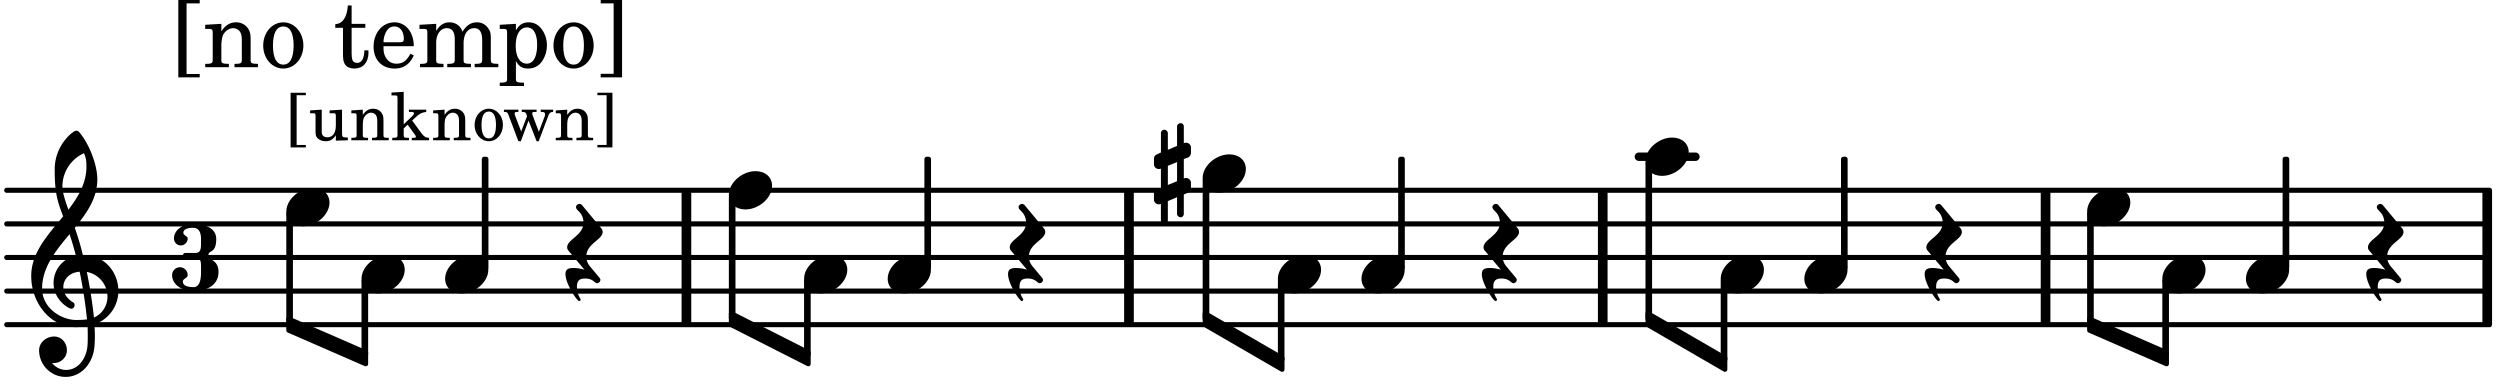 <svg xmlns="http://www.w3.org/2000/svg" xmlns:xlink="http://www.w3.org/1999/xlink" width="436.8" height="67.2" viewBox="0 0 208 32"><rect width="100%" height="100%" fill="#fff" rx="5"/><defs><path id="a" d="M2.219-1.594C1.109-1.594 0-.64 0 .375c0 .719.563 1.219 1.375 1.219 1.11 0 2.219-.953 2.219-1.969 0-.719-.563-1.219-1.375-1.219m0 0"/><path id="b" d="M-.156-.844c0 .094.031.203.125.297L1.28 1.016A3.4 3.4 0 0 0 .375.875c-.469 0-.672.125-.672.516 0 .78.953 2.234 1.14 2.234A.134.134 0 0 0 .97 3.5c0-.062-.313-.406-.313-1.047 0-.484.172-.703.672-.703.688 0 .797.39 1 .39a.29.29 0 0 0 .281-.28c0-.048-.03-.11-.078-.173L1.75.75a1.27 1.27 0 0 1-.312-.828c0-1.078 1.359-1.39 1.359-2.047a.47.47 0 0 0-.11-.297L1.064-4.375a.28.28 0 0 0-.204-.078c-.14 0-.28.125-.28.266 0 .046.03.109.062.171l.265.282c.203.234.297.547.297.828 0 1.078-1.36 1.39-1.36 2.062m0 0"/><path id="j" d="M7.266-.016C7.266-1.546 6.14-3 4.359-3h-.046a24 24 0 0 0-.672-2.266c1-1.218 1.875-2.468 1.875-4.03 0-1.298-.766-3.11-1.547-3.97a.33.33 0 0 0-.203-.078c-.282 0-1.797 1.219-1.797 3.203 0 1.985.218 2.657.703 3.922-1.25 1.532-2.656 3-2.656 4.969C.016.953 1.563 3 3.75 3c.469 0 .89-.078.953-.078.016.265.016.562.016.844 0 .234 0 .468-.016.703-.062 1.11-.766 2.093-1.781 2.093a1.48 1.48 0 0 1-1.172-.578h.172c.578 0 1.062-.484 1.062-1.062 0-.625-.453-1.14-1.062-1.14-.656 0-1.25.5-1.25 1.14 0 1.234 1 2.219 2.203 2.219 1.36 0 2.313-1.203 2.406-2.578.016-.266.032-.532.032-.782 0-.344-.016-.672-.047-1.015a2.92 2.92 0 0 0 2-2.782m-2.032 2.22a40 40 0 0 0-.593-3.798A2.11 2.11 0 0 1 6.359.47c0 .812-.5 1.469-1.125 1.734m-1.453.202c-1.297 0-2.86-1.015-2.86-2.61 0-1.78 1.142-3.155 2.282-4.53.203.593.375 1.187.531 1.797A2.3 2.3 0 0 0 1.875-.672c0 1.422 1.266 2.14 1.469 2.14.172 0 .281-.14.281-.296a.28.28 0 0 0-.078-.203c-.594-.344-.86-.828-.86-1.297 0-.625.485-1.219 1.36-1.281.328 1.578.531 3.156.61 3.968-.376.047-.876.047-.876.047m.625-13.875c.14.328.203.547.203 1.11 0 1.375-.671 2.5-1.5 3.593-.312-.875-.5-1.484-.5-1.937 0-1.188.704-2.281 1.797-2.766m0 0"/><path id="u" d="M.578-.406v1.61l-.328.124a.41.41 0 0 0-.25.375v.469a.4.4 0 0 0 .406.39c.078 0 .125-.015.172-.03v1.374a.28.28 0 0 0 .281.281c.157 0 .297-.125.297-.28v-1.61l.766-.328v1.375c0 .172.14.297.297.297s.265-.125.265-.297V1.75l.344-.156a.39.39 0 0 0 .25-.36V.766c0-.22-.203-.391-.406-.391-.078 0-.125.016-.188.031v-1.61l.344-.124a.43.43 0 0 0 .25-.375v-.469c0-.219-.203-.39-.406-.39-.078 0-.125.015-.188.03v-1.374c0-.156-.109-.281-.265-.281s-.297.125-.297.28v1.61l-.766.328v-1.375A.297.297 0 0 0 .86-3.64c-.156 0-.28.125-.28.297v1.594l-.329.156c-.156.047-.25.203-.25.36v.468a.4.4 0 0 0 .406.391c.078 0 .125-.016.172-.031m1.344-.547V.64l-.766.312V-.64Zm0 0"/><path id="c" d="M.86.39v-4.14h.765v-.203H.359V.594h1.266V.39Zm0 0"/><path id="d" d="m2.25.031 1-.031v-.234h-.14c-.313-.016-.344-.047-.344-.407v-1.906l-1.032.063v.234h.282c.203 0 .234.031.234.266v.672c0 .312-.031.5-.11.671a.63.63 0 0 1-.609.391c-.156 0-.312-.062-.375-.172-.078-.11-.078-.156-.078-.453v-1.672l-.969.063v.234h.22c.202 0 .233.031.233.266v1.187c0 .281.016.406.094.531.156.22.422.344.75.344.36 0 .61-.14.844-.5Zm0 0"/><path id="e" d="m1.094-2.547-.953.063v.234h.203c.203 0 .234.031.234.266v1.562c0 .094-.015.125-.031.14-.031.063-.14.079-.375.079H.14V0h1.39v-.203h-.015c-.375 0-.422-.031-.422-.234v-.797c0-.282.031-.516.093-.641.125-.25.36-.422.594-.422.157 0 .313.078.39.188.095.125.126.28.126.547v1.14c0 .094-.016.125-.031.14-.047.063-.157.079-.391.079h-.016V0H3.25v-.203h-.031c-.36 0-.406-.031-.406-.234v-1.094c0-.39-.016-.5-.11-.672-.14-.266-.422-.422-.75-.422-.344 0-.625.156-.86.516Zm0 0"/><path id="f" d="M1.094-1.328v-2.703L.078-3.97v.235h.266c.203 0 .234.03.234.265v3.063c-.015.078-.015.11-.031.125C.5-.22.407-.203.172-.203H.14V0h1.39v-.203H1.5c-.36 0-.406-.031-.406-.234v-.547l.328-.313.656.906c.016.047.031.079.031.094 0 .078-.062.094-.234.094h-.11V0h1.438v-.203c-.297-.016-.406-.094-.625-.375l-.781-1.063.25-.234c.312-.312.547-.437.922-.484v-.188H1.53v.188h.172c.172 0 .25.046.25.109s-.031.125-.125.219Zm0 0"/><path id="g" d="M1.375-2.625c-.672 0-1.187.594-1.187 1.36 0 .75.53 1.343 1.187 1.343.656 0 1.172-.594 1.172-1.36 0-.75-.516-1.343-1.172-1.343m0 .234c.39 0 .594.391.594 1.11 0 .734-.203 1.125-.594 1.125-.406 0-.61-.39-.61-1.11q0-1.125.61-1.125m0 0"/><path id="h" d="m2.984-.703-.53-1.406c-.017-.047-.017-.079-.017-.11 0-.11.047-.14.22-.14h.14v-.188H1.562v.188h.094c.188.015.25.062.297.203L2-2 1.516-.734.984-2.11C.97-2.141.97-2.188.97-2.22c0-.094.047-.14.219-.14h.093v-.188H.078v.188h.11c.14.015.218.078.28.28L1.282.079h.203l.641-1.719.672 1.72h.172l.765-2.017c.11-.328.204-.406.407-.421h.03v-.188h-1.03v.188h.093c.188 0 .266.062.266.203a.5.5 0 0 1-.047.203Zm0 0"/><path id="i" d="M.969-3.75V.39H.203v.204h1.25v-4.547H.203v.203Zm0 0"/><path id="k" d="M3.016-2.969c0-.484.656-.11.656-1.36 0-.905-.906-1.25-1.938-1.25-.812 0-1.578.47-1.578 1.204 0 .313.25.578.563.578a.587.587 0 0 0 .578-.578c0-.203-.36-.25-.36-.469 0-.328.422-.422.797-.422.5 0 .672.391.672.938v.344c0 .468-.031.812-.469.812H1.11c-.14 0-.203.094-.203.203 0 .094.063.203.203.203h.829c.437 0 .468.313.468.766v.422c0 .61-.11 1.25-.625 1.25-.422 0-.89-.094-.89-.469 0-.234.406-.281.406-.531a.66.66 0 0 0-.656-.656.657.657 0 0 0-.641.656C0-.5.875 0 1.781 0 2.938 0 3.86-.531 3.86-1.578c0-1.078-.843-.953-.843-1.39m0 0"/><path id="l" d="M1.203.563v-5.875h1.094v-.282H.516V.844h1.78V.563Zm0 0"/><path id="m" d="M1.547-3.61.203-3.53v.344h.281c.297 0 .344.046.344.374v2.22C.813-.47.813-.423.781-.392.72-.312.578-.28.234-.28h-.03V0h1.968v-.281H2.14c-.516-.016-.594-.047-.594-.328v-1.157c0-.375.062-.718.14-.906.172-.344.516-.578.844-.578.203 0 .438.11.547.266.125.172.172.406.172.78v1.61c0 .125-.016.172-.047.203-.047.079-.203.11-.531.11H2.64V0h1.953v-.281h-.032c-.515-.016-.578-.047-.578-.328v-1.563c0-.562-.03-.703-.156-.953a1.17 1.17 0 0 0-1.047-.61c-.515 0-.89.235-1.234.75Zm0 0"/><path id="n" d="M1.953-3.734C1-3.734.266-2.891.266-1.797.266-.734 1 .11 1.938.11s1.671-.843 1.671-1.921c0-1.063-.734-1.922-1.656-1.922m0 .343c.547 0 .844.563.844 1.579 0 1.03-.297 1.593-.86 1.593s-.859-.562-.859-1.578c0-1.062.297-1.594.875-1.594m0 0"/><path id="p" d="M1.5-3.61v-1.53h-.312C1.109-4.14.766-3.626.14-3.579v.297h.64v1.984c0 .531.016.734.094.906.11.329.422.5.875.5.703 0 1.156-.515 1.156-1.343 0-.047 0-.094-.015-.172h-.328c-.016.687-.22 1.047-.61 1.047-.172 0-.328-.094-.375-.22C1.531-.687 1.5-.89 1.5-1.155v-2.125h1.14v-.328Zm0 0"/><path id="q" d="M3.61-1.75c0-1.156-.657-1.984-1.61-1.984-.984 0-1.734.859-1.734 2.03C.266-.608.969.11 2.016.11c.75 0 1.265-.359 1.593-1.093l-.28-.141c-.313.594-.642.828-1.157.828q-.586 0-.89-.516c-.141-.234-.204-.5-.188-.937Zm-2.516-.328a1.7 1.7 0 0 1 .11-.625c.171-.469.421-.688.796-.688.469 0 .781.407.781 1.032 0 .218-.078.28-.328.28Zm0 0"/><path id="r" d="M1.563-3.61.172-3.53v.344H.5c.297 0 .328.046.328.374v2.22c0 .124-.015.171-.047.202-.047.079-.203.11-.531.11H.219V0h1.953v-.281H2.14c-.516-.016-.578-.047-.578-.344v-1.422c0-.703.375-1.203.875-1.203.453 0 .671.313.671.938v1.734c-.015.094-.015.156-.062.187-.047.079-.188.11-.531.11h-.032V0h1.97v-.281h-.032c-.516-.016-.578-.047-.578-.328v-1.375c0-.782.344-1.266.89-1.266.438 0 .657.328.657 1.031v1.625c-.016.11-.016.172-.063.203-.047.079-.203.11-.531.11h-.031V0h1.968v-.281h-.03c-.516-.016-.595-.047-.595-.344v-1.75c0-.484-.046-.64-.25-.906a1.08 1.08 0 0 0-.906-.453c-.5 0-.875.25-1.203.78-.14-.468-.562-.78-1.078-.78-.469 0-.813.234-1.11.718Zm0 0"/><path id="s" d="M1.563-3.61.218-3.53v.344H.5c.297 0 .328.046.328.374V.985c0 .11-.015.157-.047.188-.047.078-.203.11-.531.11H.219v.28h2.015v-.28h-.093c-.516-.016-.578-.048-.578-.329V-.516c.25.454.53.625 1.015.625.469 0 .86-.187 1.14-.578a2.34 2.34 0 0 0 .423-1.36c0-.5-.157-.968-.438-1.343q-.421-.562-1.078-.562c-.484 0-.797.203-1.062.672Zm.921.297c.532 0 .844.532.844 1.438 0 1-.312 1.578-.86 1.578-.562 0-.921-.578-.921-1.469 0-.968.36-1.546.937-1.546m0 0"/><path id="t" d="M1.36-5.312V.547H.28v.297h1.781v-6.438H.283v.282Zm0 0"/></defs><path fill="none" stroke="#000" stroke-linecap="round" stroke-miterlimit="10" stroke-width=".423" d="M.559 27.012h206.566M.559 24.219h206.566M.559 21.422h206.566M.559 18.629h206.566M.559 15.832h206.566"/><path fill="none" stroke="#000" stroke-miterlimit="10" stroke-width=".804" d="M206.938 27.012v-11.18M93.93 27.012v-11.18M133.348 27.012v-11.18M57.11 27.012v-11.18M170.191 27.012v-11.18"/><path fill="none" stroke="#000" stroke-linecap="round" stroke-miterlimit="10" stroke-width=".703" d="M136.355 13.04h4.704"/><use xlink:href="#a" x="143.163" y="22.82"/><path fill="none" stroke="#000" stroke-linejoin="round" stroke-miterlimit="10" stroke-width=".399" d="M143.363 29.914h.153v-6.512h-.153Zm0 0"/><path d="M143.363 29.914h.153v-6.512h-.153Zm0 0"/><use xlink:href="#a" x="150.12" y="22.82"/><path fill="none" stroke="#000" stroke-linejoin="round" stroke-miterlimit="10" stroke-width=".399" d="M153.371 22.238h.152v-9h-.152Zm0 0"/><path d="M153.371 22.238h.152v-9h-.152Zm0 0"/><use xlink:href="#b" x="160.43" y="21.422"/><path fill="none" stroke="#000" stroke-linejoin="round" stroke-miterlimit="10" stroke-width=".399" d="M173.848 26.54v.944l6.41 2.793v-.941Zm0 0"/><path d="M173.848 26.54v.944l6.41 2.793v-.941Zm0 0"/><use xlink:href="#a" x="106.319" y="22.82"/><path fill="none" stroke="#000" stroke-linejoin="round" stroke-miterlimit="10" stroke-width=".399" d="M106.52 29.914h.148v-6.512h-.148Zm0 0"/><path d="M106.52 29.914h.148v-6.512h-.148Zm0 0"/><use xlink:href="#a" x="113.276" y="22.82"/><path fill="none" stroke="#000" stroke-linejoin="round" stroke-miterlimit="10" stroke-width=".399" d="M116.527 22.238h.153v-9h-.153Zm0 0"/><path d="M116.527 22.238h.153v-9h-.153Zm0 0"/><use xlink:href="#b" x="123.586" y="21.422"/><use xlink:href="#a" x="136.905" y="13.039"/><path fill="none" stroke="#000" stroke-linejoin="round" stroke-miterlimit="10" stroke-width=".399" d="M137.105 26.504h.149V13.62h-.149Zm0 0"/><path d="M137.105 26.504h.149V13.62h-.149Zm0 0"/><use xlink:href="#a" x="186.862" y="22.82"/><path fill="none" stroke="#000" stroke-linejoin="round" stroke-miterlimit="10" stroke-width=".399" d="M190.113 22.238h.153v-9h-.153Zm0 0"/><path d="M190.113 22.238h.153v-9h-.153Zm0 0"/><use xlink:href="#b" x="197.172" y="21.422"/><path fill="none" stroke="#000" stroke-linejoin="round" stroke-miterlimit="10" stroke-width=".399" d="M24.02 26.54v.944l6.41 2.793v-.941Zm0 0"/><path d="M24.02 26.54v.944l6.41 2.793v-.941Zm0 0"/><path fill="none" stroke="#000" stroke-linejoin="round" stroke-miterlimit="10" stroke-width=".399" d="M60.84 26.082v.941l6.41 3.254v-.941Zm0 0"/><path d="M60.84 26.082v.941l6.41 3.254v-.941Zm0 0"/><path fill="none" stroke="#000" stroke-linejoin="round" stroke-miterlimit="10" stroke-width=".399" d="M100.262 26.082v.941l6.41 3.715v-.945Zm0 0"/><path d="M100.262 26.082v.941l6.41 3.715v-.945Zm0 0"/><path fill="none" stroke="#000" stroke-linejoin="round" stroke-miterlimit="10" stroke-width=".399" d="M137.105 26.082v.941l6.41 3.715v-.945Zm0 0"/><path d="M137.105 26.082v.941l6.41 3.715v-.945Zm0 0"/><use xlink:href="#a" x="173.648" y="17.23"/><path fill="none" stroke="#000" stroke-linejoin="round" stroke-miterlimit="10" stroke-width=".399" d="M173.848 26.926H174v-9.113h-.152Zm0 0"/><path d="M173.848 26.926h.148v-9.113h-.148Zm0 0"/><use xlink:href="#a" x="179.905" y="22.82"/><path fill="none" stroke="#000" stroke-linejoin="round" stroke-miterlimit="10" stroke-width=".399" d="M180.105 29.492h.153v-6.09h-.153Zm0 0"/><path d="M180.105 29.492h.153v-6.09h-.153Zm0 0"/><use xlink:href="#a" x="37.034" y="22.82"/><path fill="none" stroke="#000" stroke-linejoin="round" stroke-miterlimit="10" stroke-width=".399" d="M40.285 22.238h.153v-9h-.153Zm0 0"/><path d="M40.285 22.238h.153v-9h-.153Zm0 0"/><use xlink:href="#b" x="47.344" y="21.422"/><use xlink:href="#a" x="60.642" y="15.833"/><path fill="none" stroke="#000" stroke-linejoin="round" stroke-miterlimit="10" stroke-width=".399" d="M60.84 26.484h.152v-10.07h-.152Zm0 0"/><path d="M60.84 26.484h.152v-10.07h-.152Zm0 0"/><use xlink:href="#a" x="23.82" y="17.23"/><use xlink:href="#c" x="23.82" y="11.671"/><use xlink:href="#d" x="25.691" y="11.671"/><use xlink:href="#e" x="29.092" y="11.671"/><use xlink:href="#f" x="32.494" y="11.671"/><use xlink:href="#e" x="35.895" y="11.671"/><use xlink:href="#g" x="39.297" y="11.671"/><use xlink:href="#h" x="41.848" y="11.671"/><use xlink:href="#e" x="46.1" y="11.671"/><use xlink:href="#i" x="49.501" y="11.671"/><use xlink:href="#j" x="2.582" y="24.217"/><use xlink:href="#k" x="14.319" y="24.217"/><use xlink:href="#l" x="14.319" y="5.593"/><use xlink:href="#m" x="16.87" y="5.593"/><use xlink:href="#n" x="21.632" y="5.593"/><use xlink:href="#o" x="25.544" y="5.593"/><use xlink:href="#p" x="27.755" y="5.593"/><use xlink:href="#q" x="30.816" y="5.593"/><use xlink:href="#r" x="34.728" y="5.593"/><use xlink:href="#s" x="41.361" y="5.593"/><use xlink:href="#n" x="45.784" y="5.593"/><use xlink:href="#t" x="49.695" y="5.593"/><path fill="none" stroke="#000" stroke-linejoin="round" stroke-miterlimit="10" stroke-width=".399" d="M24.02 26.926h.152v-9.113h-.152Zm0 0"/><path d="M24.02 26.926h.152v-9.113h-.152Zm0 0"/><use xlink:href="#a" x="30.078" y="22.82"/><path fill="none" stroke="#000" stroke-linejoin="round" stroke-miterlimit="10" stroke-width=".399" d="M30.277 29.492h.153v-6.09h-.153Zm0 0"/><path d="M30.277 29.492h.153v-6.09h-.153Zm0 0"/><path fill="none" stroke="#000" stroke-linejoin="round" stroke-miterlimit="10" stroke-width=".399" d="M100.262 26.504h.152V15.016h-.152Zm0 0"/><path d="M100.262 26.504h.148V15.02h-.148Zm0 0"/><use xlink:href="#b" x="84.167" y="21.422"/><use xlink:href="#a" x="100.061" y="14.436"/><use xlink:href="#u" x="96.009" y="14.436"/><path fill="none" stroke="#000" stroke-linejoin="round" stroke-miterlimit="10" stroke-width=".399" d="M77.11 22.238h.152v-9h-.153Zm0 0"/><path d="M77.11 22.238h.152v-9h-.153Zm0 0"/><use xlink:href="#a" x="73.857" y="22.82"/><path fill="none" stroke="#000" stroke-linejoin="round" stroke-miterlimit="10" stroke-width=".399" d="M67.098 29.477h.152v-6.075h-.152Zm0 0"/><path d="M67.098 29.477h.152v-6.075h-.152Zm0 0"/><use xlink:href="#a" x="66.9" y="22.82"/></svg>